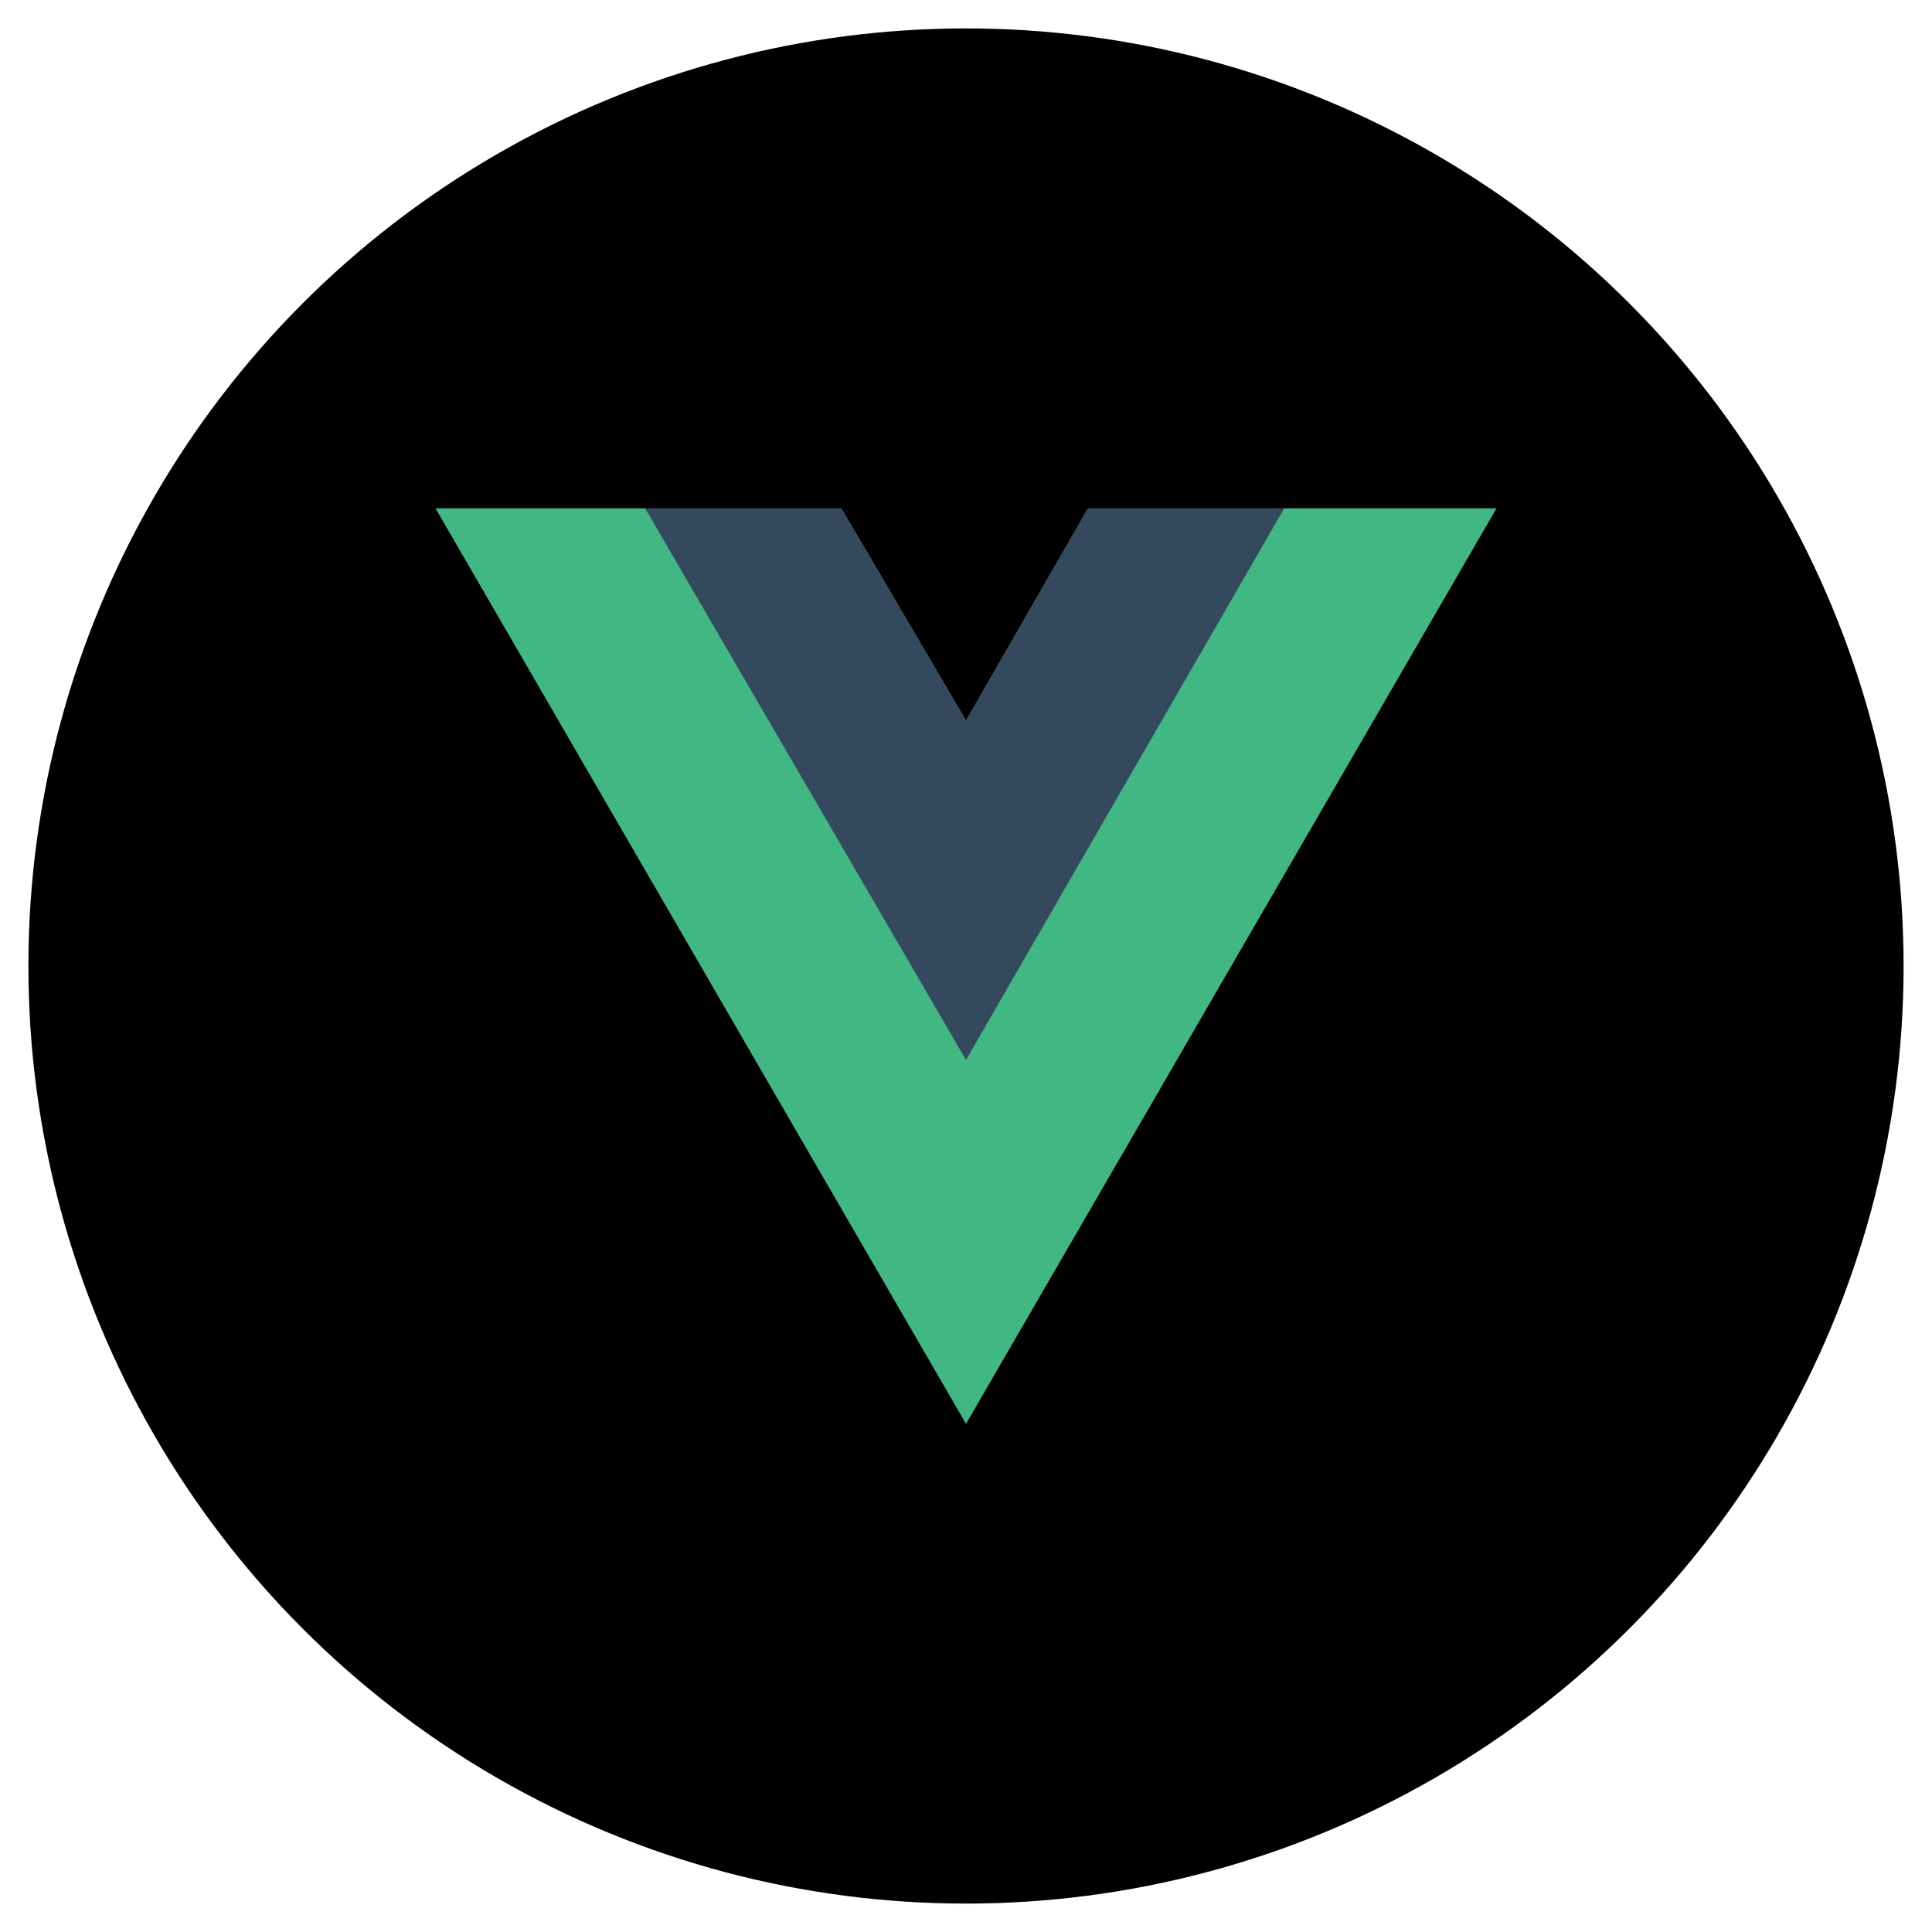 <svg xmlns="http://www.w3.org/2000/svg" id="Layer_1" data-name="Layer 1" viewBox="0 0 51 51"><defs><style>      .cls-1, .cls-2, .cls-3 {        stroke-width: 0px;      }      .cls-2 {        fill: #35495e;      }      .cls-3 {        fill: #41b883;      }    </style></defs><circle class="cls-1" cx="25.5" cy="25.5" r="24.75"></circle><g><path class="cls-3" d="m33.9,13.42h5.6l-14,24.16L11.5,13.42h10.71l3.29,5.6,3.22-5.6h5.18Z"></path><path class="cls-3" d="m11.5,13.42l14,24.16,14-24.16h-5.6l-8.4,14.49-8.47-14.49h-5.53Z"></path><path class="cls-2" d="m17.03,13.42l8.47,14.56,8.4-14.56h-5.18l-3.22,5.6-3.29-5.6h-5.18Z"></path></g></svg>